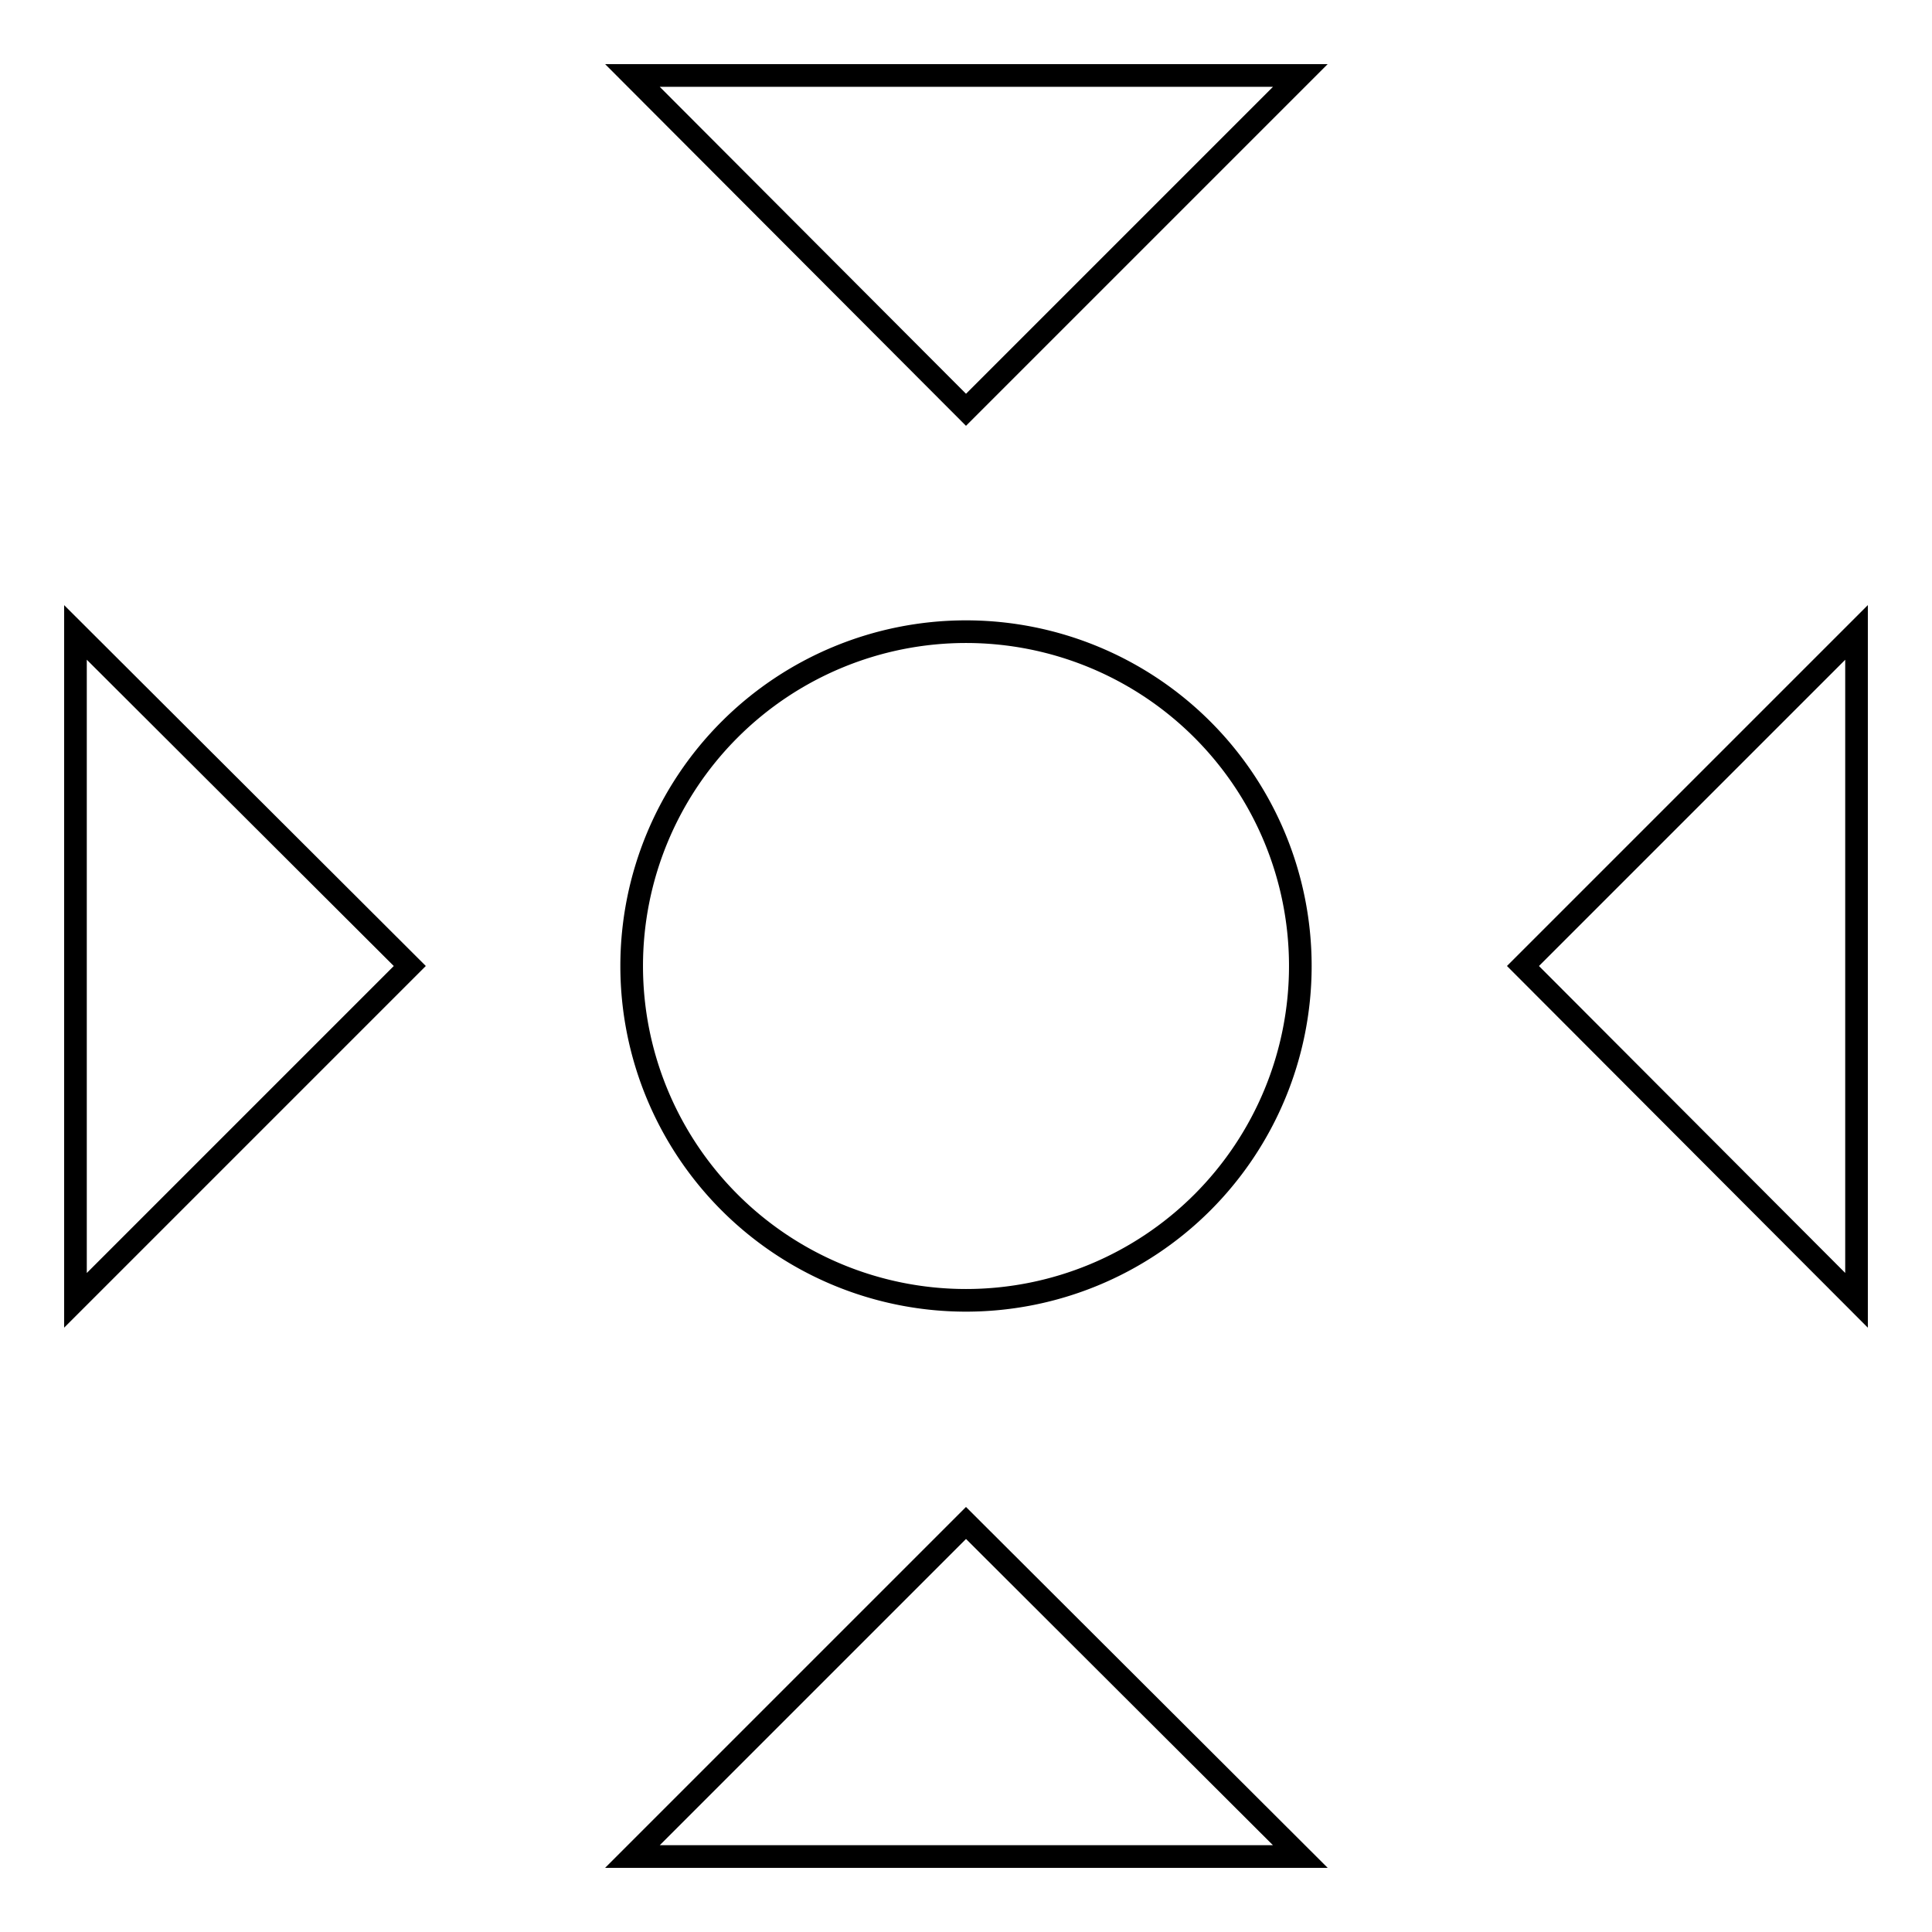 <?xml version="1.0" encoding="utf-8"?>
<!-- Svg Vector Icons : http://www.onlinewebfonts.com/icon -->
<!DOCTYPE svg PUBLIC "-//W3C//DTD SVG 1.1//EN" "http://www.w3.org/Graphics/SVG/1.1/DTD/svg11.dtd">
<svg version="1.1" xmlns="http://www.w3.org/2000/svg" xmlns:xlink="http://www.w3.org/1999/xlink" x="0px" y="0px" viewBox="0 0 256 256" enable-background="new 0 0 256 256" xml:space="preserve">
<g><g><g><g><path stroke-width="3" fill-opacity="0" stroke="#000000"  d="M128 54.3L172.3 10 83.8 10 z"/><path stroke-width="3" fill-opacity="0" stroke="#000000"  d="M83.8 246L172.3 246 128 201.8 z"/><path stroke-width="3" fill-opacity="0" stroke="#000000"  d="M10 172.3L54.3 128 10 83.8 z"/><path stroke-width="3" fill-opacity="0" stroke="#000000"  d="M201.8 128L246 172.3 246 83.8 z"/><path stroke-width="3" fill-opacity="0" stroke="#000000"  d="M83.7 128a44.3 44.3 0 1 0 88.6 0a44.3 44.3 0 1 0 -88.6 0z"/></g></g><g></g><g></g><g></g><g></g><g></g><g></g><g></g><g></g><g></g><g></g><g></g><g></g><g></g><g></g><g></g></g></g>
</svg>